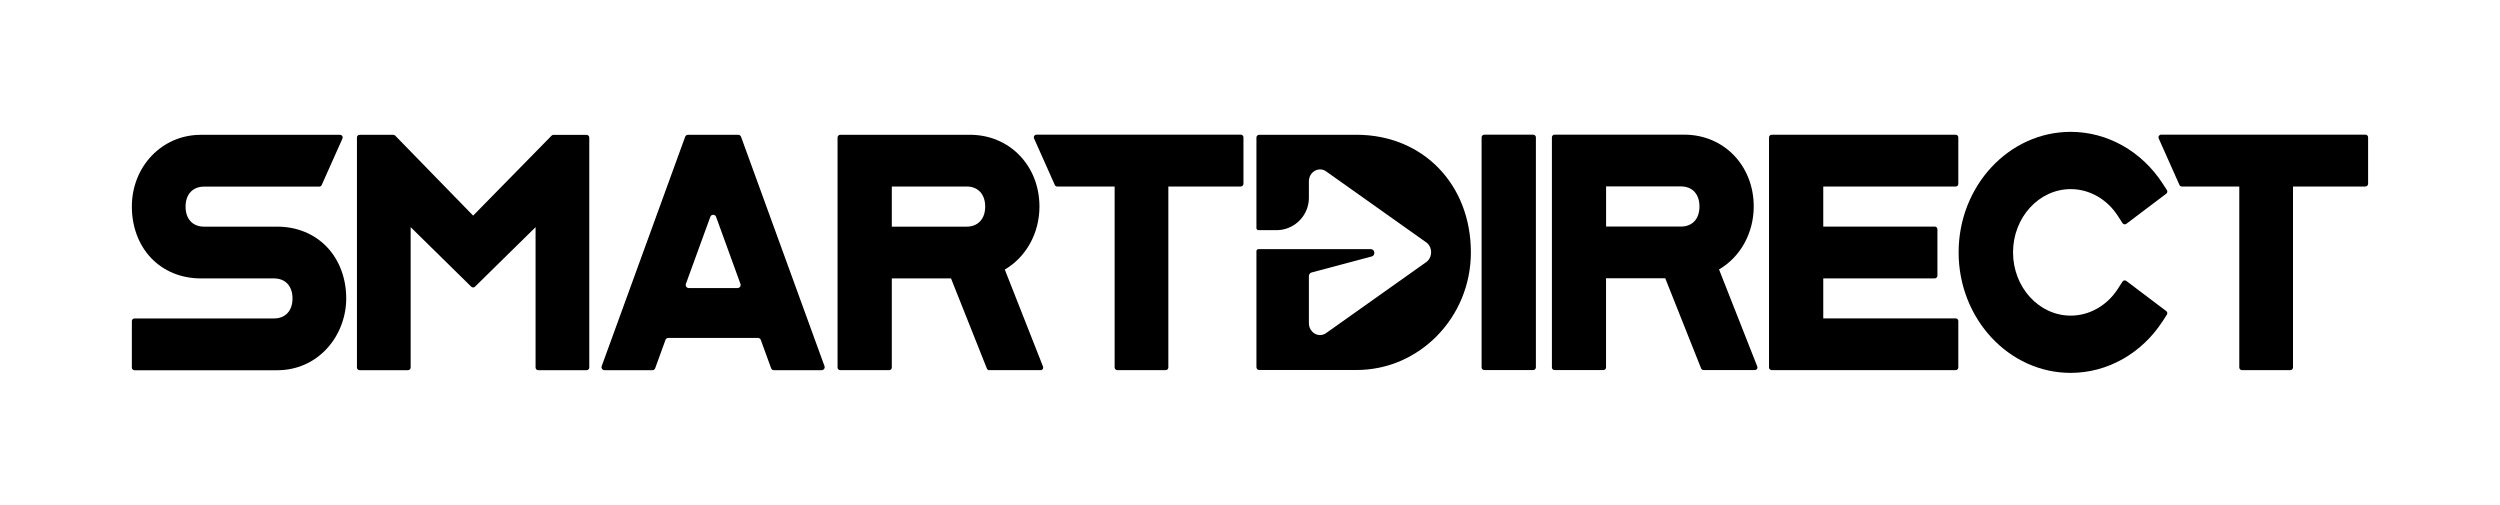 <?xml version="1.0" encoding="UTF-8"?><svg xmlns="http://www.w3.org/2000/svg" viewBox="0 0 641.42 129.51"><g isolation="isolate"><g id="uuid-c4738f01-c9bb-4bf0-b600-b047fb88c920"><g id="uuid-a0c0463e-f98d-46fe-bc19-0f7b6ddde7e7"><rect width="641.42" height="129.51" fill="none" opacity=".8"/><g mix-blend-mode="hard-light"><path d="M87.81,34.9c.12.19.14.44.05.65l-5.33,11.93c-.11.24-.35.4-.62.4h-29.54c-2.93,0-4.76,1.97-4.76,5.14s1.82,5.13,4.76,5.13h18.79c5.04,0,9.59,1.89,12.8,5.31,3.14,3.34,4.87,8,4.87,13.11,0,4.69-1.76,9.33-4.84,12.73-3.31,3.67-7.87,5.69-12.84,5.69h-36.64c-.37,0-.68-.3-.68-.68v-11.93c0-.38.3-.68.68-.68h35.78c2.94,0,4.76-1.97,4.76-5.13s-1.82-5.14-4.76-5.14h-18.79c-5.04,0-9.58-1.89-12.8-5.31-3.14-3.34-4.87-8-4.87-13.11,0-10.33,7.76-18.42,17.67-18.42h35.74c.23,0,.45.12.57.31Z"/><path d="M502.44,82.35v11.93c0,.37-.3.68-.68.68h-47.21c-.37,0-.68-.3-.68-.68v-59.03c0-.38.3-.68.68-.68h47.21c.38,0,.68.3.68.68v11.93c0,.37-.3.68-.68.68h-33.97v10.27h28.61c.38,0,.68.3.68.68v11.93c0,.37-.3.68-.68.68h-28.61v10.27h33.97c.38,0,.68.3.68.68Z"/><path d="M450.86,94.03l-9.81-24.9c5.5-3.21,8.9-9.36,8.9-16.16,0-10.49-7.67-18.42-17.81-18.42h-33.32c-.36,0-.65.32-.65.68v59.03c0,.39.29.68.65.68h12.56c.39,0,.68-.29.68-.68v-22.86h15.19l9.2,23.12c.1.26.36.42.62.42h13.15c.23,0,.45-.1.58-.29s.13-.42.06-.62ZM431.27,58.13h-19.2v-10.3h19.2c2.95,0,4.76,1.98,4.76,5.15s-1.81,5.15-4.76,5.15Z"/><path d="M555.95,80.73l-1.06,1.64c-5.38,8.33-14.21,13.3-23.62,13.3-15.85,0-28.75-13.87-28.75-30.92s12.9-30.92,28.75-30.92c9.42,0,18.25,4.98,23.63,13.31l1.06,1.64c.19.3.12.69-.16.91l-10.25,7.74c-.15.11-.34.16-.53.12-.19-.03-.35-.14-.45-.3l-1.2-1.86c-2.77-4.3-7.29-6.87-12.09-6.87-8.16,0-14.8,7.28-14.8,16.23s6.64,16.23,14.8,16.23c4.8,0,9.32-2.57,12.09-6.87l1.2-1.86c.1-.16.27-.27.45-.3.18-.03.38.01.53.13l10.25,7.74c.28.21.35.61.16.91Z"/><path d="M394.06,35.23v59.02c0,.39-.32.69-.67.69h-12.57c-.39,0-.69-.3-.69-.69v-59.02c0-.37.3-.67.69-.67h12.55c.39,0,.69.3.69.67Z"/><path d="M151.19,35.27v59.03c0,.37-.3.68-.68.68h-12.42c-.37,0-.68-.3-.68-.68v-36.02l-15.55,15.28c-.26.26-.69.26-.95,0l-15.55-15.28v36.02c0,.37-.3.68-.68.68h-12.42c-.37,0-.68-.3-.68-.68v-59.03c0-.38.3-.68.68-.68h8.65c.18,0,.36.07.49.21l19.99,20.52,20.13-20.52c.13-.13.3-.2.48-.2h8.5c.38,0,.68.3.68.68Z"/><path d="M257.79,69.16c5.5-3.21,8.9-9.36,8.9-16.16,0-10.49-7.67-18.42-17.84-18.42h-33.28c-.36,0-.68.32-.68.68v59.03c0,.39.32.68.68.68h12.56c.39,0,.68-.29.68-.68v-22.86h15.19l9.2,23.12c.1.26.32.42.62.42h13.15c.23,0,.45-.1.58-.29.1-.19.13-.42.06-.62l-9.81-24.9ZM248.01,58.15h-19.2v-10.3h19.2c2.91,0,4.76,1.98,4.76,5.15s-1.85,5.15-4.76,5.15Z"/><path d="M377.38,64.76c0,16.63-13.16,30.17-29.34,30.17h-24.97c-.39,0-.71-.32-.71-.71v-29.78c0-.29.23-.52.52-.52h28.83c1.02,0,1.25,1.51.3,1.86l-15.57,4.15c-.37.14-.62.49-.62.91v12.06c0,2.36,2.39,3.83,4.29,2.65l25.64-18.18c1.9-1.18,1.9-4.13,0-5.31l-25.64-18.18c-1.9-1.18-4.29.3-4.29,2.64v4.21c0,3.61-2.33,6.81-5.77,7.92h0c-.83.27-1.69.4-2.56.4h-4.61c-.29,0-.52-.23-.52-.52v-23.24c0-.39.32-.71.71-.71h24.97c17,0,29.34,12.68,29.34,30.17Z"/><path d="M189.4,34.58h-12.88c-.33,0-.62.21-.73.51l-21.41,58.84c-.19.51.19,1.05.73,1.05h12.26c.33,0,.62-.21.73-.51l2.64-7.26c.11-.31.41-.51.73-.51h23c.33,0,.62.21.73.51l2.64,7.26c.11.31.41.51.73.51h12.24c.54,0,.92-.54.73-1.05l-21.41-58.84c-.11-.31-.41-.51-.73-.51ZM175.97,72.85l6.28-17.23c.25-.68,1.22-.68,1.47,0l6.26,17.23c.18.51-.19,1.05-.73,1.05h-12.54c-.54,0-.92-.54-.73-1.05Z"/><path d="M606.9,47.85h-18.59v46.43c0,.37-.3.68-.68.68h-12.42c-.37,0-.68-.3-.68-.68v-46.43h-14.74c-.29,0-.55-.18-.64-.46l-5.32-11.93c-.07-.21-.04-.44.09-.62.13-.18.33-.29.55-.29h52.43c.38,0,.68.3.68.68v11.93c0,.37-.3.68-.68.68Z"/><path d="M318.35,47.85h-18.59v46.43c0,.37-.3.68-.68.68h-12.42c-.37,0-.68-.3-.68-.68v-46.43h-14.74c-.29,0-.55-.18-.64-.46l-5.32-11.93c-.07-.21-.04-.44.09-.62.13-.18.33-.29.55-.29h52.43c.38,0,.68.3.68.68v11.93c0,.37-.3.68-.68.68Z"/></g></g></g></g></svg>